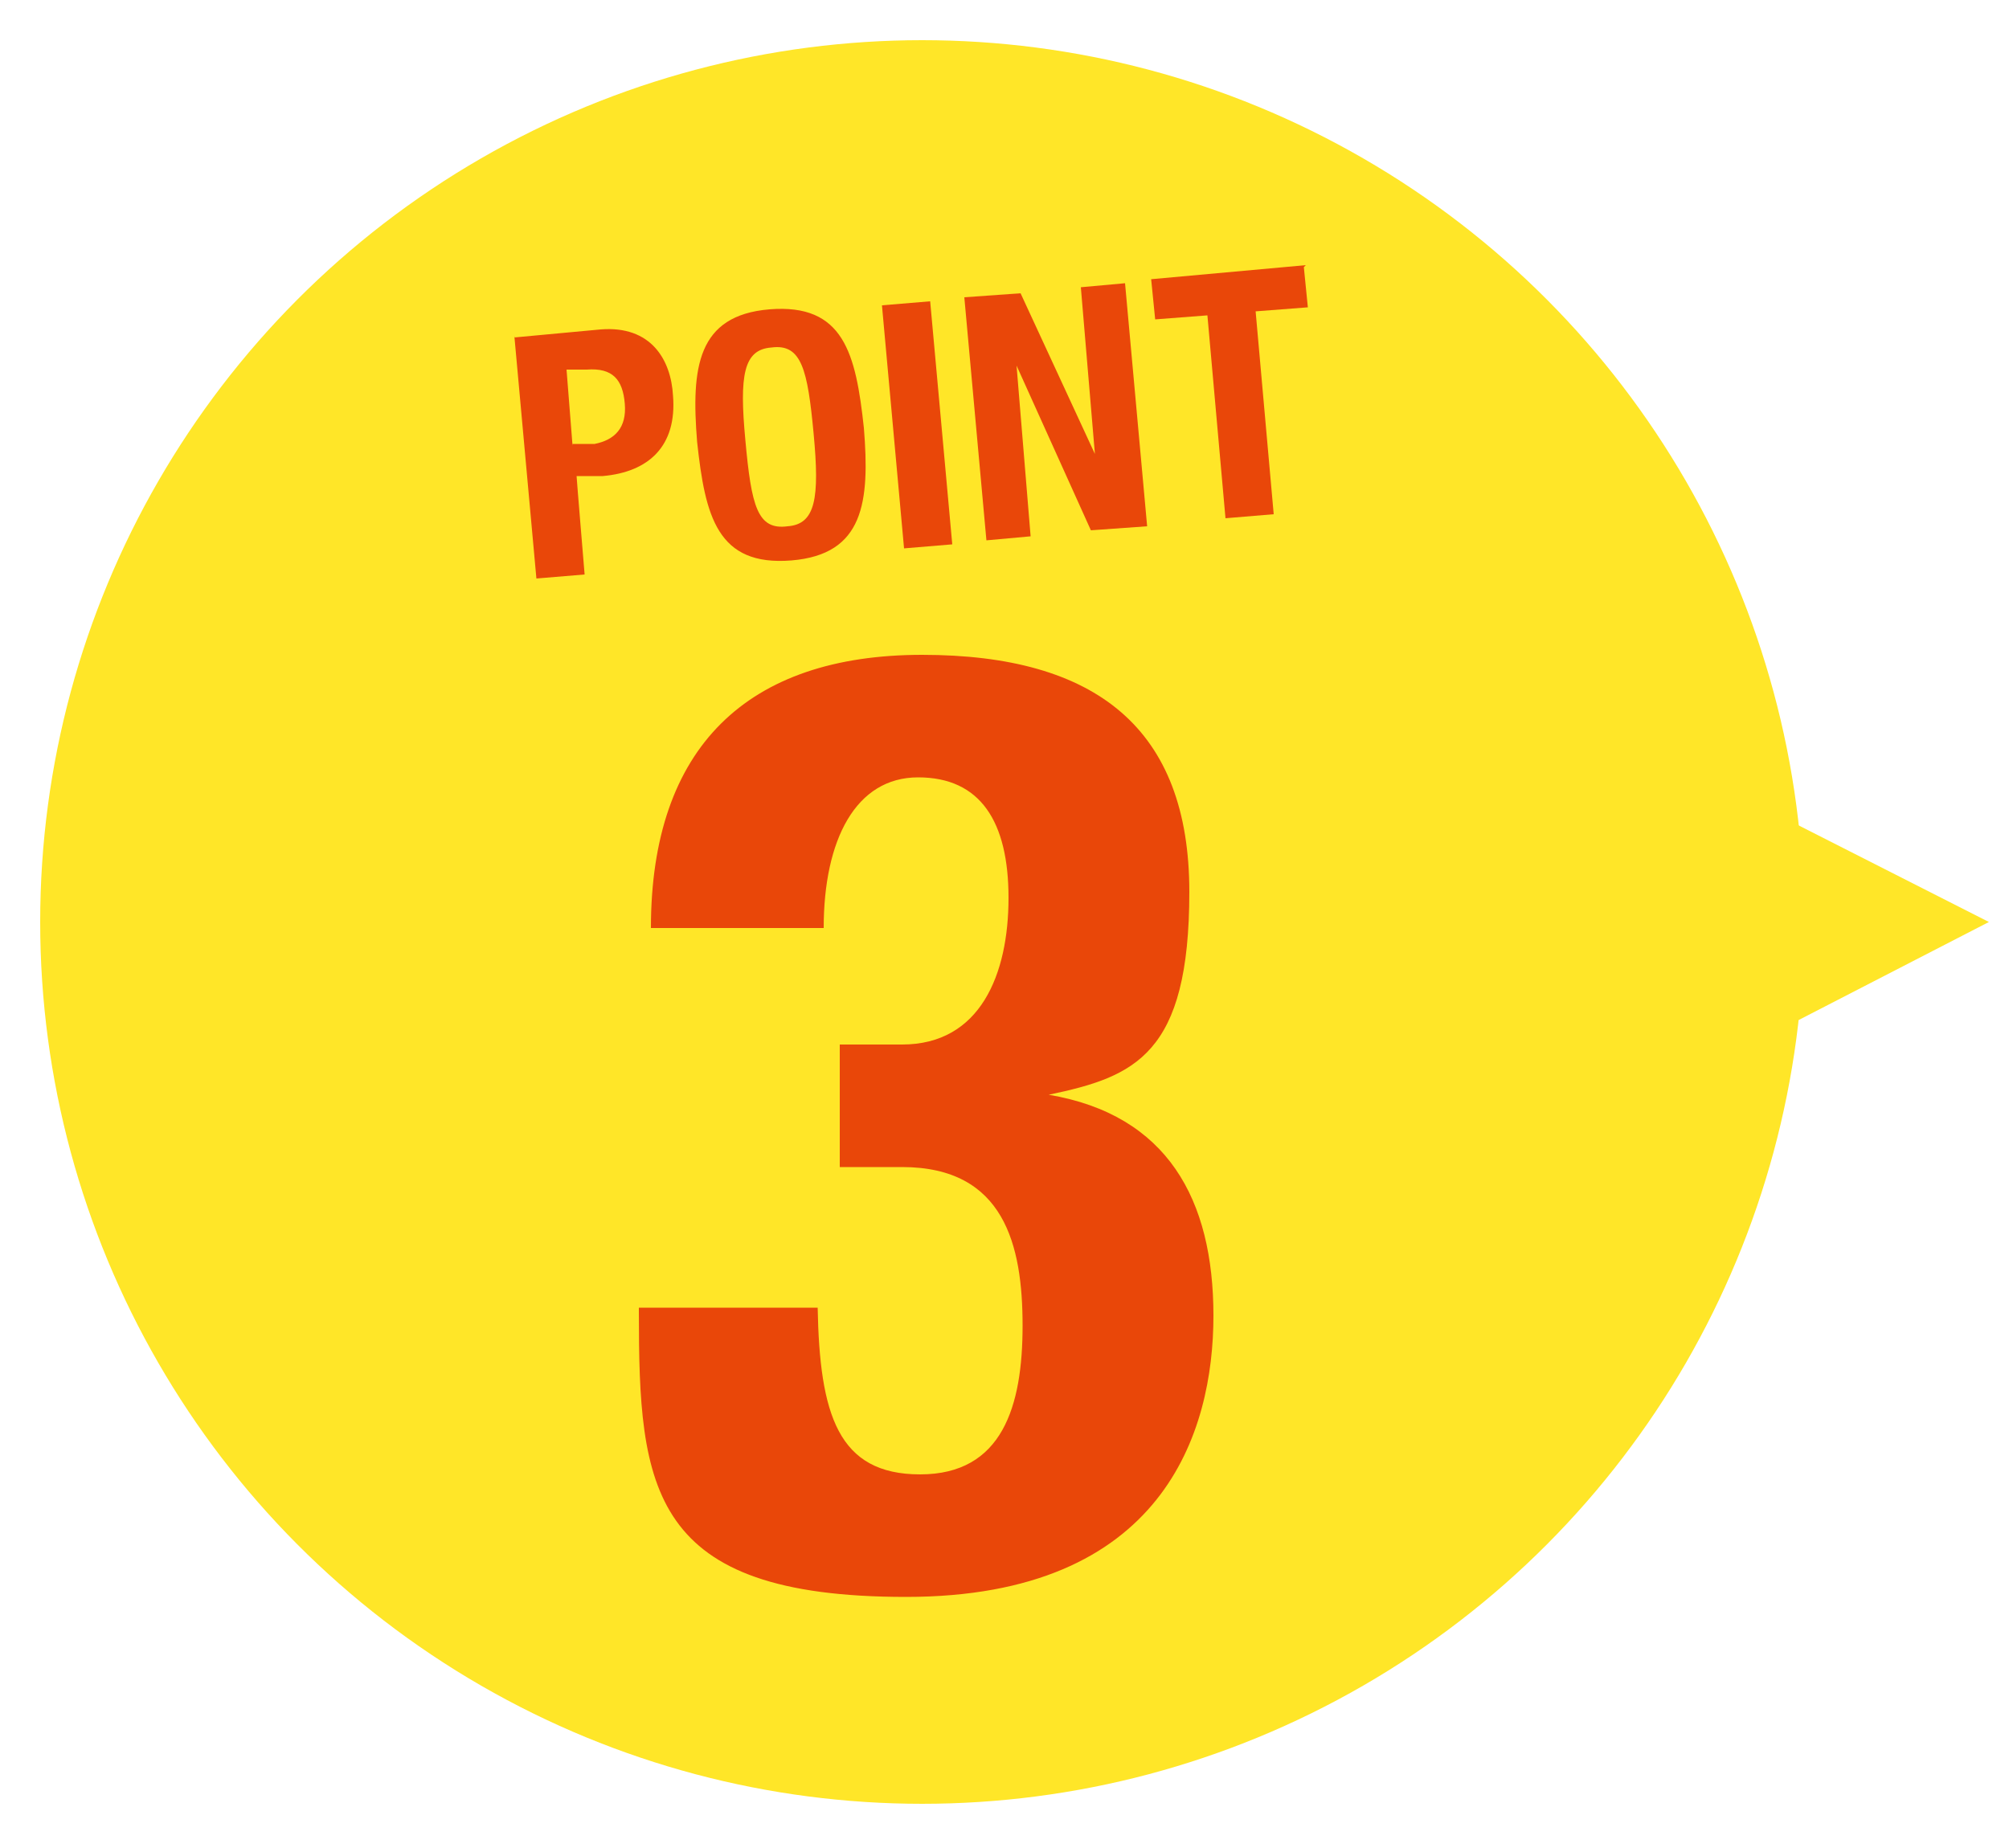 <?xml version="1.0" encoding="UTF-8"?><svg id="_レイヤー_1" xmlns="http://www.w3.org/2000/svg" viewBox="0 0 100 92"><defs><style>.cls-1{fill:#e94709;}.cls-2{fill:#ffe628;}</style></defs><circle class="cls-2" cx="45.9" cy="45.9" r="43.9"/><polygon class="cls-2" points="99 45.9 86 52.6 86 39.3 99 45.9"/><path class="cls-1" d="m40.7,65.1c.1,5.3,1,8.3,5.1,8.3s5.1-3.4,5.1-7.4-.9-7.9-6-7.9h-3.1v-6.1h3.1c3.9,0,5.3-3.5,5.3-7.3s-1.4-6-4.5-6-4.7,3.1-4.7,7.5h-8.6c0-9,4.8-13.6,13.5-13.6s13.3,3.7,13.3,11.8-2.7,9.2-7,10.1h0c5.9,1,8.2,5.2,8.2,11s-2.5,14-15.3,14-13.3-5.4-13.3-14.2v-.2h9Z"/><path class="cls-1" d="m25.6,16.8l4.3-.4c2.5-.2,3.5,1.5,3.6,3.3.2,2.5-1.2,3.8-3.5,4h-1.3c0,.1.4,4.9.4,4.9l-2.4.2-1.1-12.1Zm2.9,5.3h1.1c1-.2,1.6-.8,1.5-2-.1-1.2-.6-1.8-1.9-1.7h-1c0,0,.3,3.8.3,3.8Z"/><path class="cls-1" d="m38.3,15.4c3.7-.3,4.3,2.2,4.7,5.9.3,3.7,0,6.3-3.6,6.6-3.7.3-4.3-2.2-4.7-5.9-.3-3.7,0-6.3,3.6-6.6Zm.9,10.8c1.4-.1,1.6-1.4,1.3-4.6-.3-3.2-.6-4.5-2.1-4.3-1.4.1-1.6,1.4-1.3,4.6.3,3.3.6,4.5,2.1,4.3Z"/><path class="cls-1" d="m45,27.3l-1.1-12.1,2.4-.2,1.1,12.1-2.4.2Z"/><path class="cls-1" d="m50.8,14.6l3.7,8h0s-.7-8.3-.7-8.3l2.2-.2,1.1,12.1-2.8.2-3.7-8.2h0s.7,8.5.7,8.5l-2.2.2-1.1-12.1,2.8-.2Z"/><path class="cls-1" d="m64.9,13.3l.2,2-2.6.2.9,10.1-2.4.2-.9-10.1-2.6.2-.2-2,7.7-.7Z"/></svg>